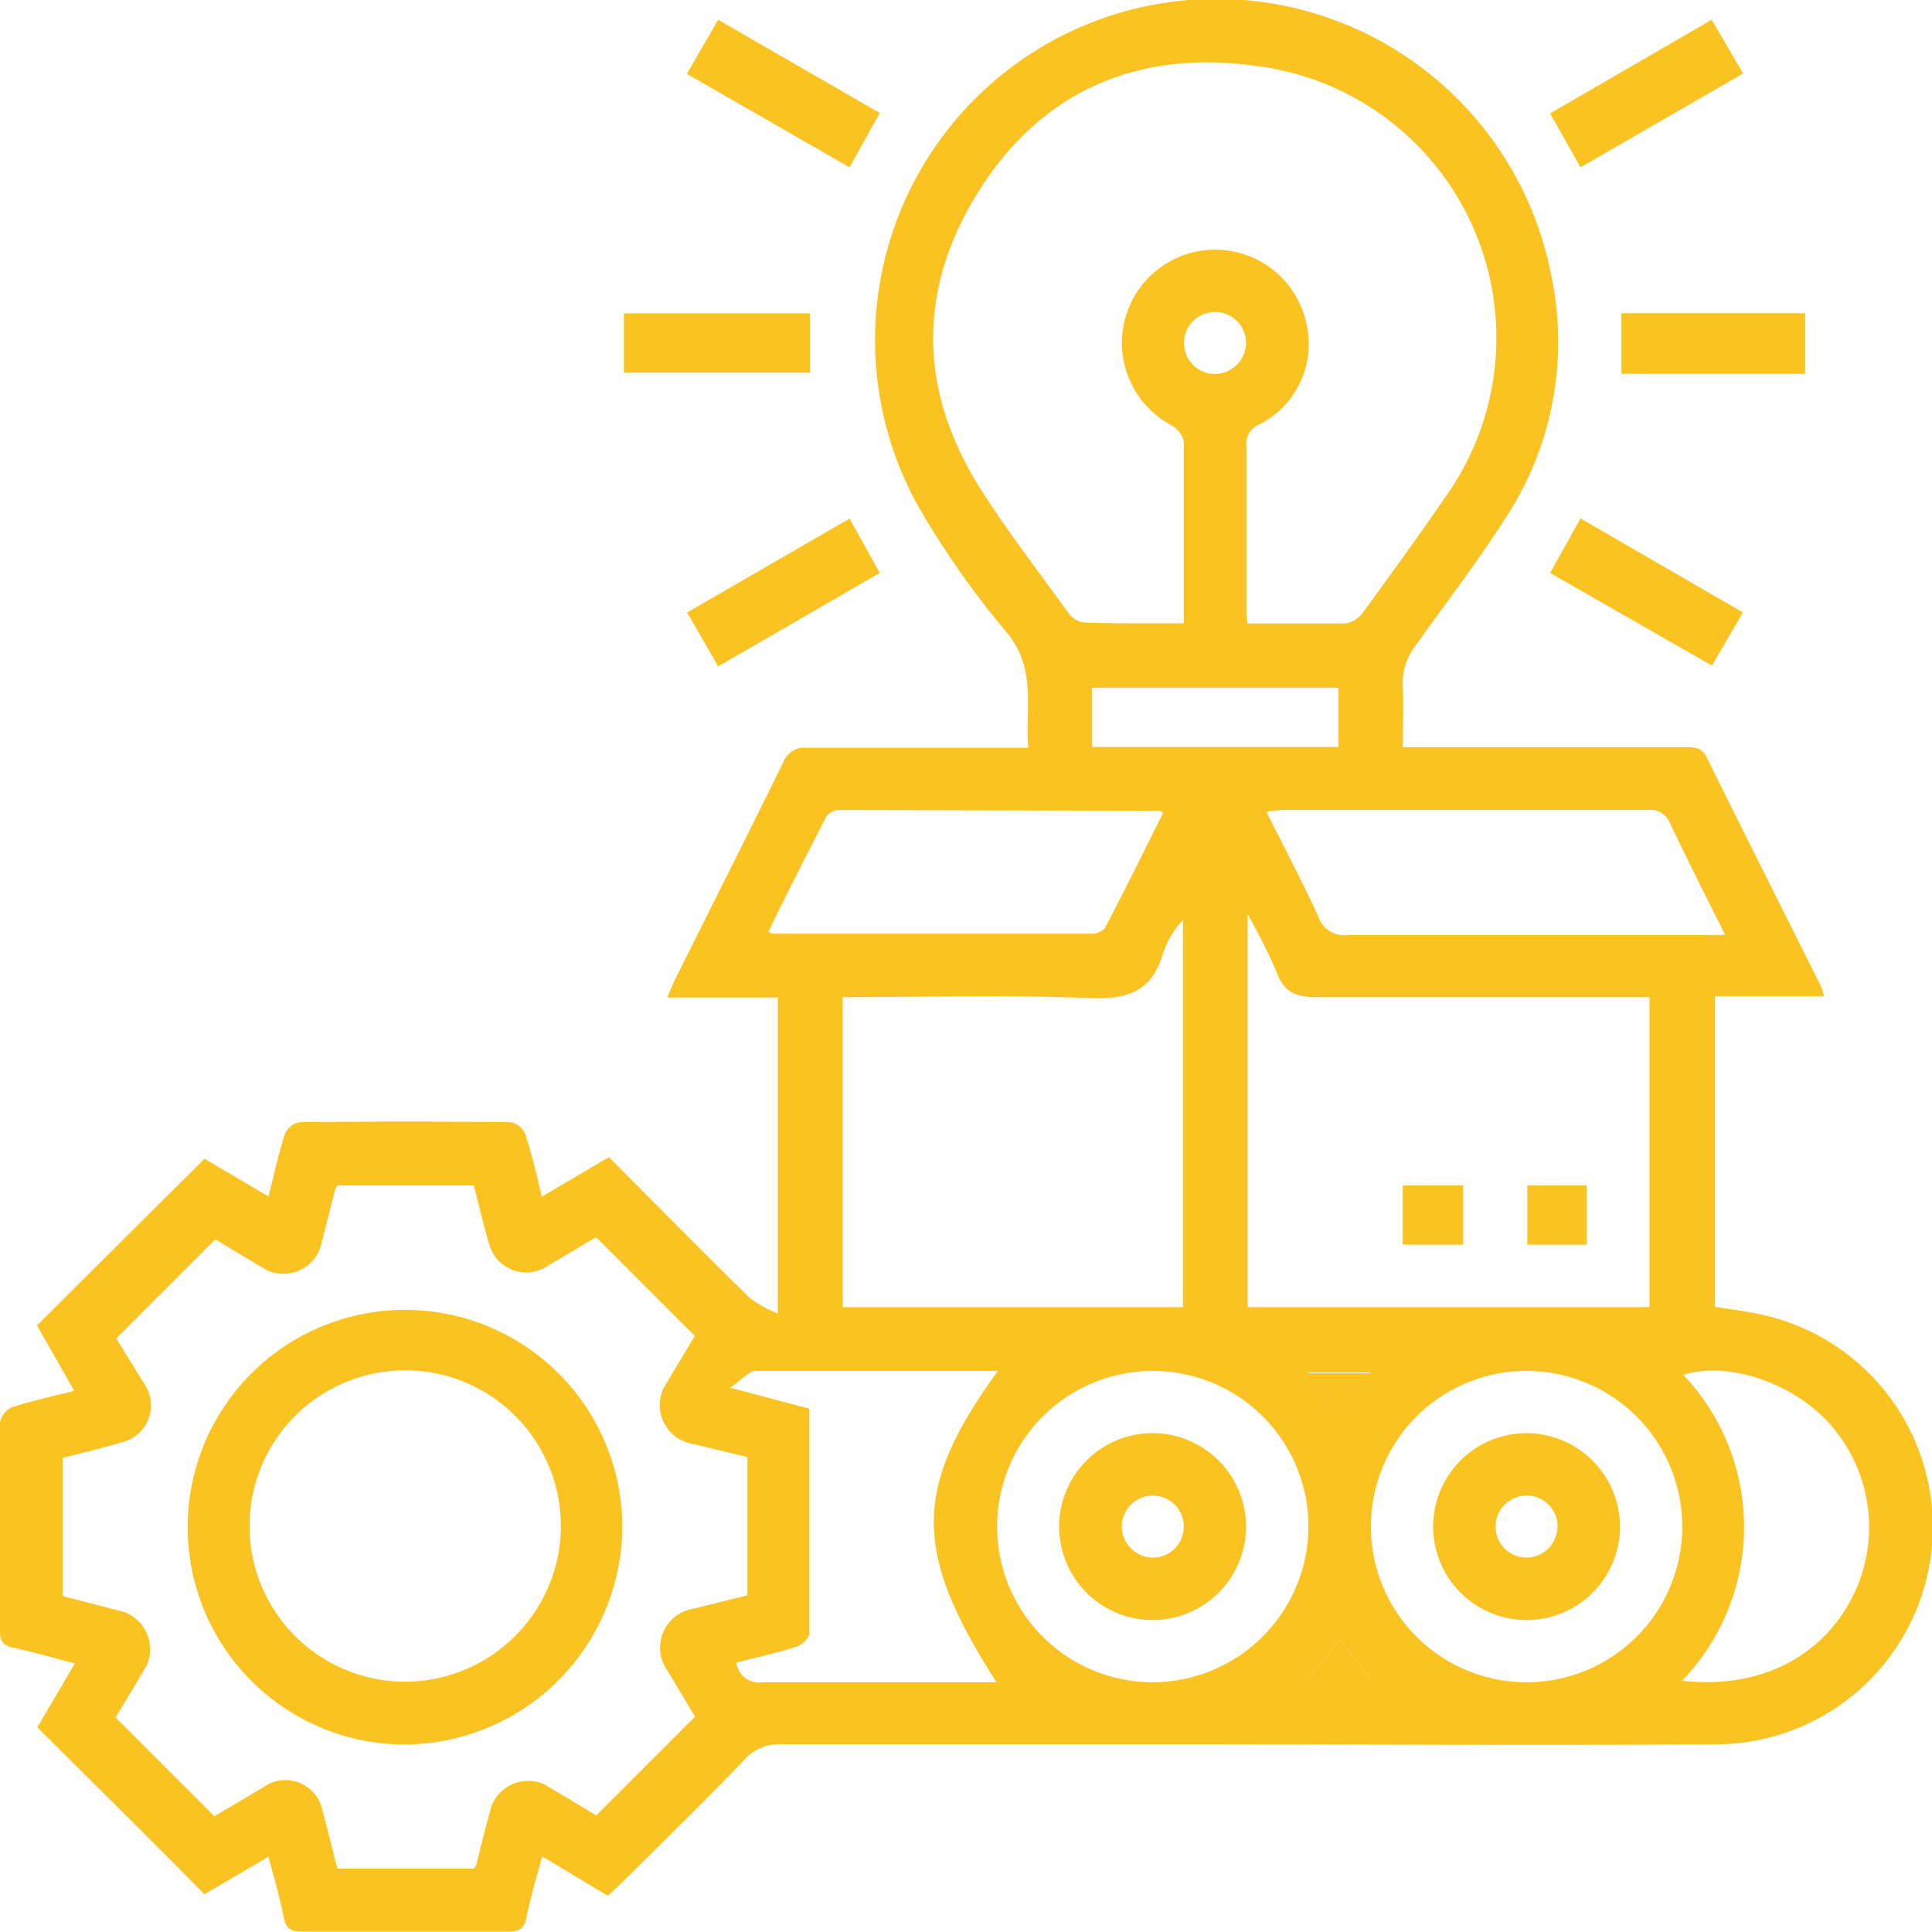 <svg xmlns="http://www.w3.org/2000/svg" viewBox="0 0 97.79 97.78"><defs><style>.cls-1{fill:#fbc322;}</style></defs><g id="Capa_2" data-name="Capa 2"><g id="Capa_1-2" data-name="Capa 1"><path class="cls-1" d="M13.59,60.56c.29-1.14.51-2.17.83-3.16a1,1,0,0,1,.77-.6q5.32-.06,10.64,0a1,1,0,0,1,.76.61c.33,1,.55,2,.84,3.16l3.39-2c2.39,2.4,4.74,4.78,7.12,7.12a6.55,6.55,0,0,0,1.43.8v-16H33.78c.16-.39.26-.66.39-.91,1.83-3.67,3.67-7.33,5.48-11a1.14,1.14,0,0,1,1.2-.73c3.68,0,7.36,0,11.2,0-.18-2,.46-4-1.12-5.87a44.29,44.29,0,0,1-4.41-6.28A17.27,17.27,0,1,1,78.53,14a16.26,16.26,0,0,1-2.4,12.34c-1.41,2.18-3,4.26-4.49,6.35A3.17,3.17,0,0,0,71,34.82c.06,1,0,2,0,3H85.3c.47,0,.84,0,1.11.55,1.89,3.85,3.83,7.69,5.75,11.53a3.71,3.71,0,0,1,.17.53H86.8V66.14c.86.15,1.73.24,2.58.45a11,11,0,0,1-2.49,21.7c-9.13.06-18.26,0-27.39,0-6.67,0-13.34,0-20,0a2.3,2.3,0,0,0-1.8.76c-2,2.09-4.12,4.15-6.19,6.21-.23.23-.47.44-.74.7l-3.33-2c-.28,1.08-.59,2.08-.79,3.09-.11.59-.38.72-.93.72q-5.22,0-10.44,0c-.57,0-.81-.16-.92-.73-.2-1-.49-2-.77-3.06l-3.24,1.9C7.51,93,4.73,90.26,1.89,87.43l1.9-3.23c-1.07-.28-2.06-.57-3.07-.79-.49-.1-.72-.27-.72-.82C0,79,0,75.49,0,72a1.07,1.07,0,0,1,.6-.77c1-.32,2-.54,3.16-.83L1.87,67.09l8.48-8.44Zm46.33-29c0-3.17,0-6.19,0-9.21a1.28,1.28,0,0,0-.62-.82,4.72,4.72,0,1,1,6.77-5.38,4.57,4.57,0,0,1-2.32,5.33,1.07,1.07,0,0,0-.66,1.13c0,2.7,0,5.39,0,8.08,0,.28,0,.56.06.87,1.7,0,3.31,0,4.92,0a1.32,1.32,0,0,0,.86-.48c1.41-1.93,2.82-3.87,4.18-5.85A13.87,13.87,0,0,0,63.52,3.33c-5.92-.82-10.81,1.27-14,6.38S46.53,20,49.79,25c1.33,2.06,2.83,4,4.27,6a1.17,1.17,0,0,0,.75.5C56.48,31.57,58.15,31.55,59.92,31.55ZM5.85,86.93l5,5,2.47-1.46a1.91,1.91,0,0,1,3,1.17c.28,1,.5,2,.76,2.94h6.92a1.44,1.44,0,0,0,.11-.2c.25-1,.5-2,.76-2.95a2,2,0,0,1,2.65-1.13c.94.55,1.86,1.11,2.66,1.59l5-5-1.37-2.29a2,2,0,0,1,1.33-3.18l2.69-.67v-7L34.72,73a2,2,0,0,1-1.15-2.7c.54-.93,1.1-1.84,1.6-2.68l-5-5-2.54,1.51a1.94,1.94,0,0,1-2.82-1c-.31-1-.55-2.08-.83-3.13H17.08a.83.83,0,0,0-.11.2c-.26,1-.51,2-.77,3a2,2,0,0,1-2.64,1.12c-.93-.54-1.86-1.1-2.66-1.59l-5,5a.62.62,0,0,0,.06.14L7.34,70.1A1.92,1.92,0,0,1,6.18,73c-1,.3-2,.53-3,.79v7l3.09.8a2,2,0,0,1,1.15,2.71C6.92,85.17,6.37,86.07,5.85,86.93Zm57.3-40.66V66.16H83.49V50.47c-5.65,0-11.23,0-16.81,0-1.05,0-1.68-.21-2.06-1.26A31,31,0,0,0,63.15,46.27Zm-20.5,4.2V66.16H59.88V46.56a4.76,4.76,0,0,0-1,1.66c-.54,1.93-1.76,2.38-3.7,2.3C51,50.35,46.87,50.47,42.65,50.47Zm44.67-3.15c-1-2-1.91-3.8-2.79-5.65A1.07,1.07,0,0,0,83.38,41H64.88a6.69,6.69,0,0,0-.78.09c.92,1.83,1.82,3.55,2.63,5.3a1.37,1.37,0,0,0,1.47.94c6,0,12,0,18,0ZM50.51,69.39c-4.19,0-8.22,0-12.25,0-.36,0-.71.45-1.3.85l4,1.06c0,3.85,0,7.62,0,11.39,0,.22-.37.57-.63.65-1,.32-2,.55-3.06.81a1.16,1.16,0,0,0,1.34,1c3.21,0,6.43,0,9.64,0h2.19C46.2,78.54,46.2,75.33,50.51,69.39Zm15.72,7.9a7.88,7.88,0,1,0-7.93,7.86A7.91,7.91,0,0,0,66.23,77.29Zm11.08-7.9a7.88,7.88,0,1,0,7.84,7.94A7.89,7.89,0,0,0,77.31,69.39ZM58.87,41.15c-.11-.08-.14-.11-.16-.11L42.47,41a.82.82,0,0,0-.63.31c-1,1.94-2,3.9-2.94,5.84.12.08.15.11.17.11,5.41,0,10.82,0,16.24,0a.84.84,0,0,0,.63-.31C56.94,45.05,57.9,43.09,58.87,41.15ZM85.14,85.07c3.77.43,6.88-1.07,8.5-4a7.85,7.85,0,0,0-.83-8.77c-1.81-2.22-5.25-3.45-7.61-2.71A11.19,11.19,0,0,1,85.14,85.07ZM67.75,37.81v-3H55.27v3ZM63.07,17.37a1.57,1.57,0,1,0-1.58,1.56A1.59,1.59,0,0,0,63.07,17.37ZM67.8,83l-1.58,2H69.4Zm0-11.53,1.58-2H66.21Z"/><path class="cls-1" d="M34.77,3.74,36.35,1l8.18,4.72L43,8.47Z"/><path class="cls-1" d="M86.65,33.69,78.46,29,80,26.24,88.22,31Z"/><path class="cls-1" d="M80,8.47,78.46,5.74,86.64,1l1.59,2.72Z"/><path class="cls-1" d="M43,26.25,44.53,29l-8.18,4.73L34.78,31Z"/><path class="cls-1" d="M31.58,18.86v-3H41v3Z"/><path class="cls-1" d="M91.37,18.92h-9.3V15.85h9.3Z"/><path class="cls-1" d="M67.8,83l1.6,2H66.22Z"/><path class="cls-1" d="M67.81,71.51l-1.6-2h3.18Z"/><path class="cls-1" d="M20.5,88.3a11,11,0,1,1,11-11A11.07,11.07,0,0,1,20.5,88.3Zm7.89-11a7.88,7.88,0,1,0-8,7.82A7.9,7.9,0,0,0,28.39,77.33Z"/><path class="cls-1" d="M71,63V60h3.06v3Z"/><path class="cls-1" d="M77.31,63V60h3v3Z"/><path class="cls-1" d="M63.07,77.25a4.73,4.73,0,1,1-4.7-4.71A4.74,4.74,0,0,1,63.07,77.25Zm-4.74,1.59a1.57,1.57,0,1,0-1.55-1.59A1.59,1.59,0,0,0,58.33,78.84Z"/><path class="cls-1" d="M82,77.24a4.73,4.73,0,1,1-4.71-4.7A4.75,4.75,0,0,1,82,77.24Zm-3.16.06a1.57,1.57,0,1,0-1.6,1.54A1.58,1.58,0,0,0,78.83,77.3Z"/></g></g></svg>